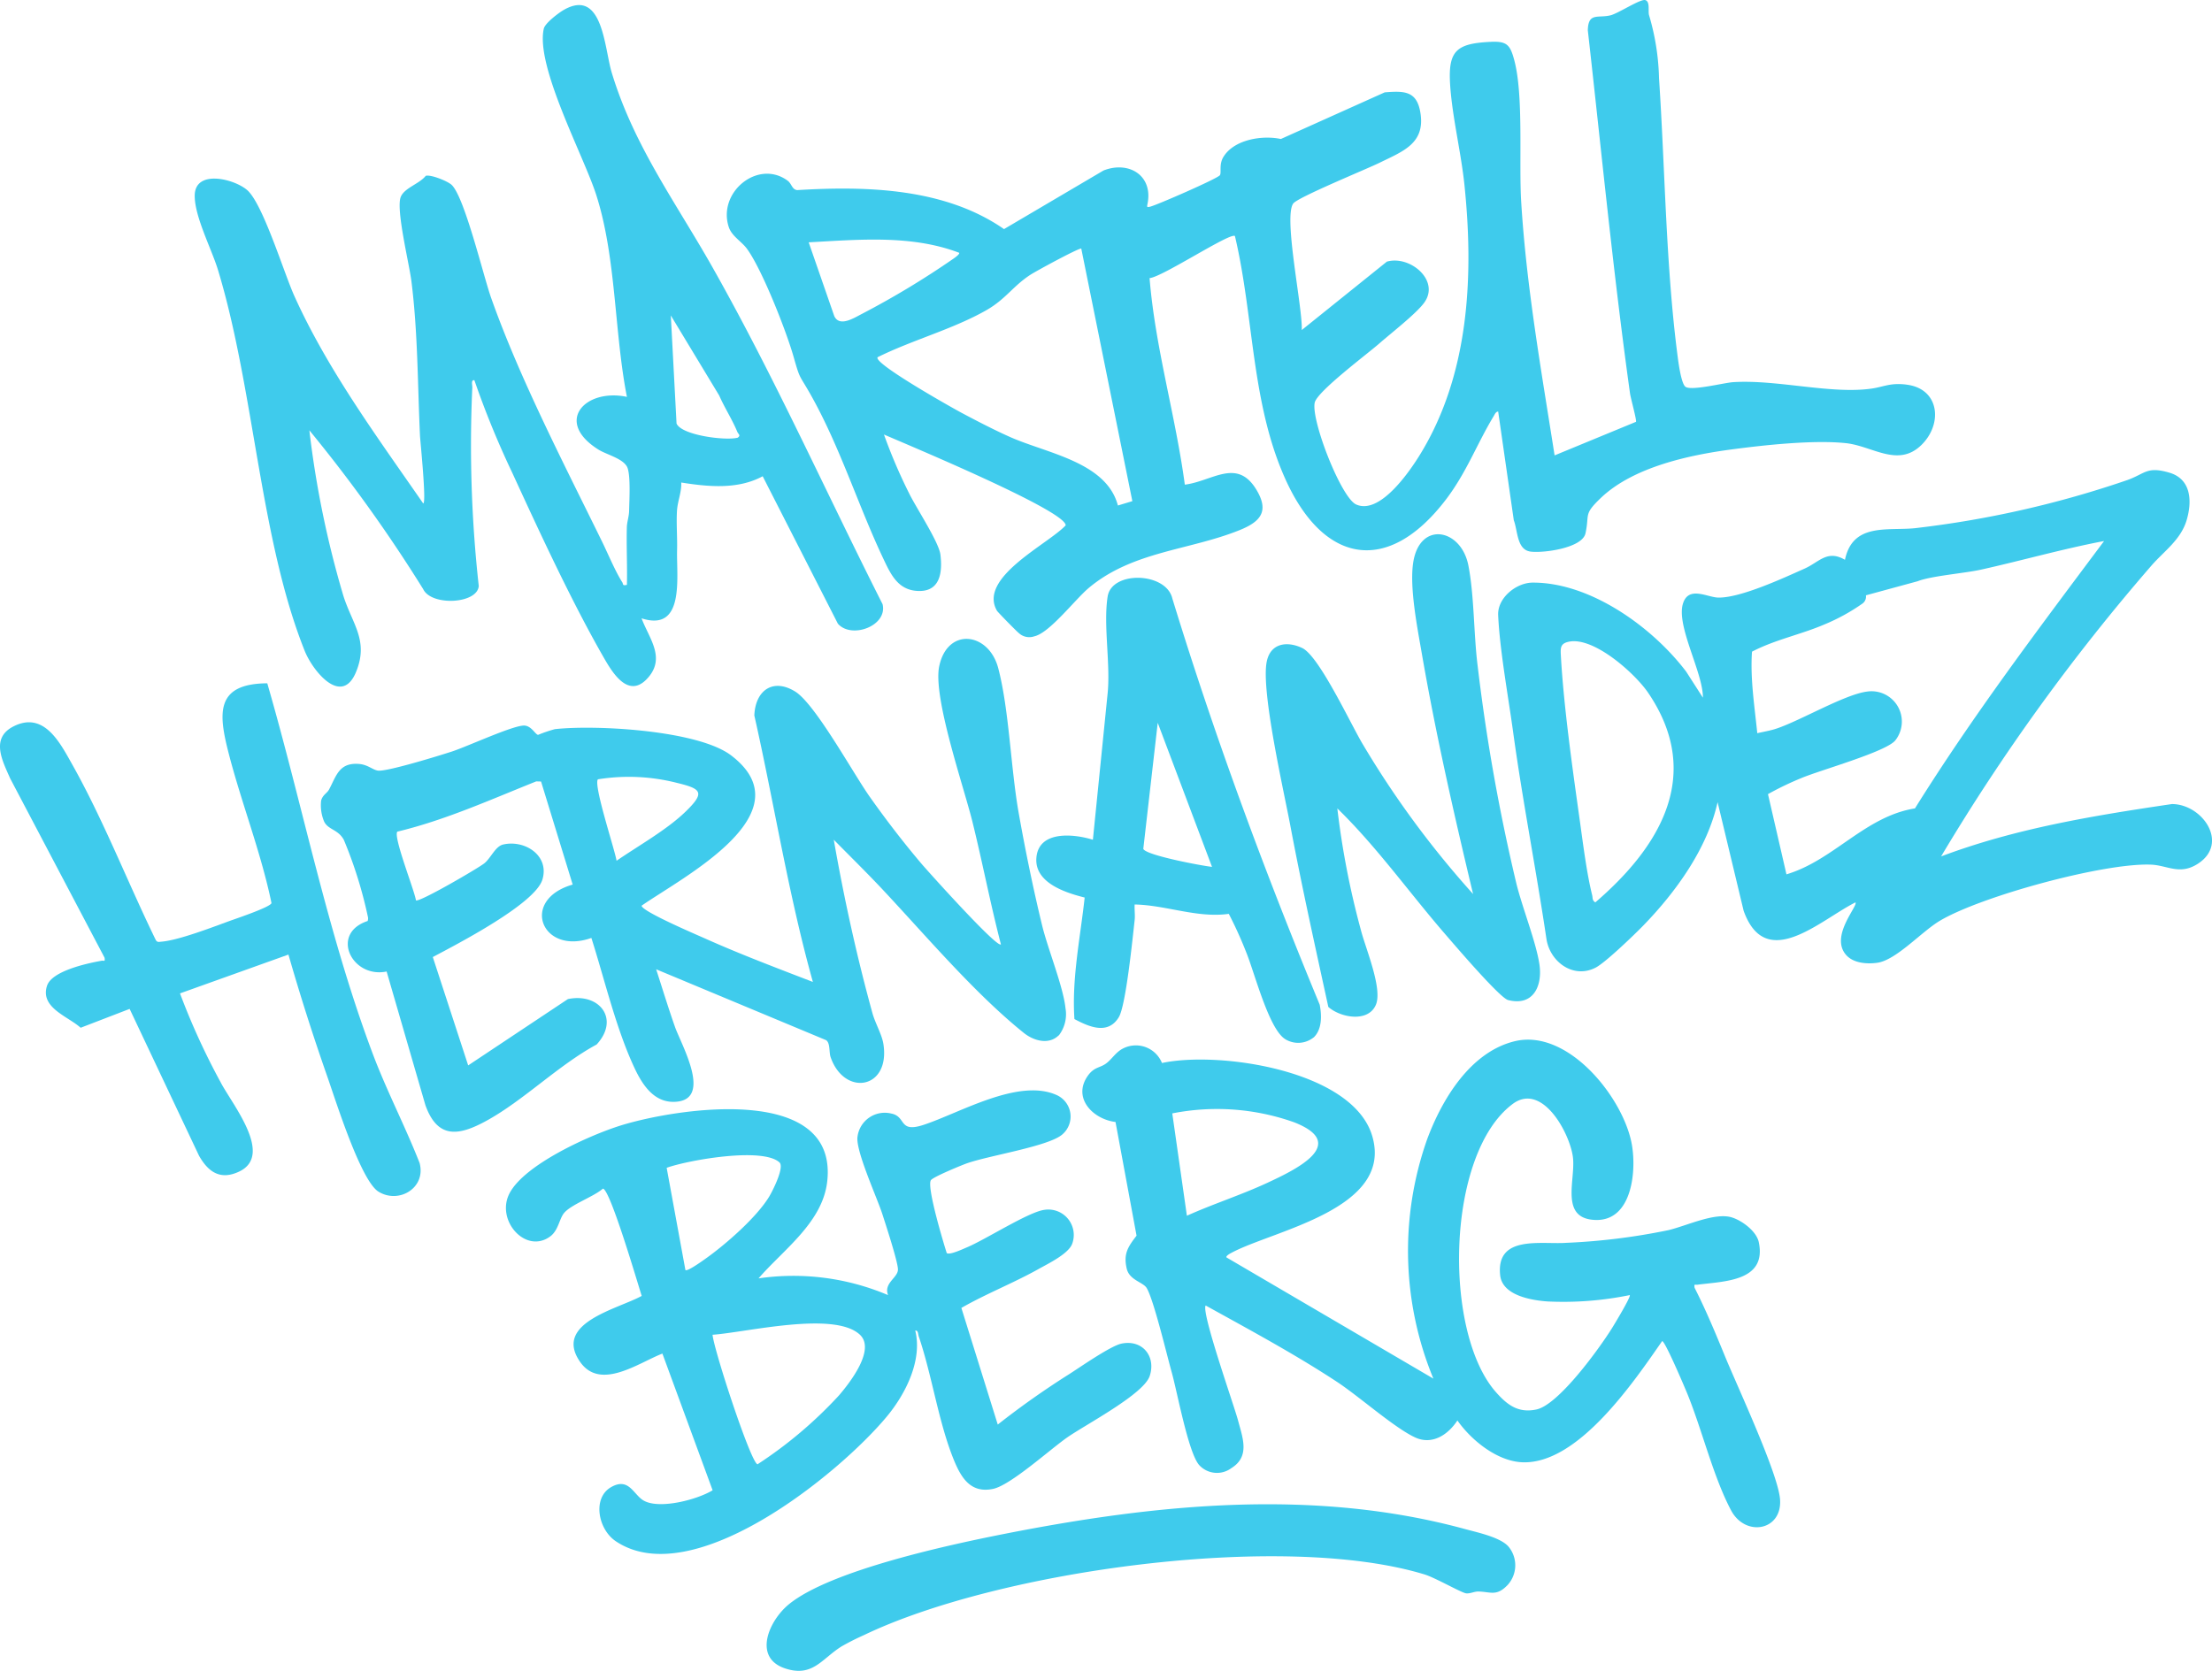 <svg id="Group_206" data-name="Group 206" xmlns="http://www.w3.org/2000/svg" xmlns:xlink="http://www.w3.org/1999/xlink" width="302.547" height="228.582" viewBox="0 0 302.547 228.582">
  <defs>
    <clipPath id="clip-path">
      <rect id="Rectangle_103" data-name="Rectangle 103" width="302.547" height="228.582" fill="#3fcbec"/>
    </clipPath>
  </defs>
  <g id="Group_205" data-name="Group 205" clip-path="url(#clip-path)">
    <path id="Path_381" data-name="Path 381" d="M509.206,52.614c-2.25-.271-3.04.306-4.812.555-5.534.777-12.922-1.271-18.889-.886-1.286.083-5.895,1.275-6.567.591-.53-.539-.874-3-.989-3.867-1.648-12.456-1.742-25.718-2.578-38.287a32.865,32.865,0,0,0-1.363-8.639c-.166-.548.179-1.862-.521-2.068-.648-.191-3.692,1.819-4.738,2.079-1.742.433-3.057-.438-3.118,2.052,1.869,16.57,3.475,33.178,5.775,49.691.089.635.938,3.7.814,3.874L461.088,62.3c-1.805-11.521-3.859-23.05-4.571-34.723-.331-5.424.354-14.486-.945-19.344-.556-2.078-.989-2.613-3.2-2.51-4.709.219-5.87,1.2-5.574,5.85.279,4.386,1.5,9.285,1.962,13.756,1.295,12.5.639,26-6.133,36.948-1.413,2.284-5.459,8.2-8.689,6.735-2.061-.937-6.2-11.574-5.657-13.938.351-1.536,7.177-6.636,8.8-8.058s5.021-4.058,6.146-5.571c2.275-3.06-1.934-6.566-5.081-5.651l-11.641,9.359c.145-3-2.53-15.425-1.167-17.31.622-.859,10.07-4.719,11.841-5.591,3.179-1.565,6.269-2.63,5.543-6.893-.5-2.939-2.221-2.931-4.873-2.723l-14.2,6.38c-2.547-.543-6.374.057-7.848,2.432-.65,1.048-.253,2.127-.487,2.515-.271.449-8.616,4.085-9.548,4.313-.443.109-.448.053-.363-.36.809-3.918-2.565-5.95-6.013-4.591l-13.609,8.018c-8.082-5.614-18.755-5.915-28.292-5.335-.708-.079-.75-.878-1.292-1.28-4.039-3-9.639,1.565-8.059,6.345.409,1.237,1.747,1.958,2.477,2.952,2.068,2.814,5.384,11.26,6.38,14.767.91,3.209.74,2.379,2.3,5.133,4.045,7.15,6.529,15.228,10.009,22.569,1.022,2.157,2.019,4.292,4.8,4.357,2.992.07,3.269-2.64,2.977-4.985-.211-1.7-3.293-6.373-4.253-8.321a72.713,72.713,0,0,1-3.468-8.1c3.048,1.331,24.915,10.426,24.855,12.43-2.436,2.6-12.033,7.139-9.395,11.686.106.183,2.724,2.859,2.97,3.03a2.1,2.1,0,0,0,2.16.454c2.078-.473,5.567-5.05,7.41-6.6,5.991-5.042,13.756-5.142,20.653-7.924,2.854-1.151,4.09-2.573,2.267-5.559-2.655-4.348-5.99-1.134-9.77-.658-1.267-9.472-4.049-18.739-4.821-28.256,1.7-.119,11.089-6.32,11.676-5.754,2.61,11.032,2.2,22.815,6.9,33.253,5.2,11.56,13.978,13.215,21.915,2.85,2.859-3.734,4.274-7.66,6.562-11.442.155-.255.282-.628.628-.655l2.136,14.87c.553,1.455.407,4.03,2.281,4.289,1.7.236,7.087-.464,7.527-2.5.573-2.65-.307-2.531,2.058-4.8,4.416-4.239,12-5.887,17.9-6.672,4.5-.6,11.215-1.327,15.642-.863,3.647.383,7.133,3.382,10.335.263,2.971-2.894,2.5-7.722-2.044-8.268M362.56,43.229l-3.494-10.077c6.838-.365,14.053-1.056,20.575,1.429.133.171-.575.667-.765.8A116.975,116.975,0,0,1,366.4,42.914c-1.1.556-3.115,1.9-3.842.315m38.8,25.928c-1.577-5.957-9.7-7.121-14.772-9.381-2.175-.969-4.558-2.208-6.671-3.331-.891-.473-12.064-6.73-11.424-7.575,4.712-2.344,10.329-3.842,14.866-6.427,2.64-1.5,3.628-3.281,6.017-4.842.777-.508,6.586-3.662,6.973-3.6l6.987,34.559Z" transform="translate(-248.457 0)" fill="#3fcbec"/>
    <path id="Path_382" data-name="Path 382" d="M254.422,360.027c-1.349,1.335-3.419.751-4.762-.328-6.7-5.378-13.369-13.27-19.283-19.582-2.178-2.324-4.485-4.582-6.717-6.854,1.393,7.969,3.138,15.921,5.285,23.718.374,1.357,1.3,2.938,1.5,4.213.986,6.222-5.352,7.241-7.223,1.8-.225-.657-.025-1.919-.618-2.312l-23.238-9.693c.847,2.618,1.653,5.262,2.567,7.861.865,2.461,5.328,10.172-.134,10.275-2.749.052-4.3-2.324-5.34-4.515-2.565-5.419-4.129-12.183-5.953-17.91-6.8,2.421-9.834-5.211-2.557-7.3l-4.326-14.1-.659-.017c-6.256,2.5-12.421,5.294-19,6.876-.59.687,2.346,8.035,2.547,9.4.428.317,8.558-4.419,9.357-5.071.908-.74,1.5-2.321,2.568-2.567,2.956-.685,6.364,1.5,5.372,4.794-1.007,3.346-11.769,8.885-14.992,10.6l4.839,14.823,13.64-9.073c4.33-.894,7.128,2.739,3.93,6.215-5.212,2.817-9.942,7.609-15.025,10.409-3.754,2.068-6.718,2.607-8.4-2.125l-5.3-18.272c-4.746.988-7.794-5.192-2.6-6.906a.972.972,0,0,0,.023-.64,59.084,59.084,0,0,0-3.277-10.467c-.781-1.434-2.1-1.353-2.678-2.466a5.742,5.742,0,0,1-.427-2.9c.219-.8.8-.993,1.083-1.513.995-1.847,1.358-3.736,4.124-3.5,1.174.1,1.815.782,2.543.906,1.146.2,8.5-2.073,10.135-2.607,2.1-.682,8.26-3.542,9.853-3.554,1.009-.007,1.566,1.24,1.941,1.271a19.479,19.479,0,0,1,2.29-.778c5.6-.622,19.6.143,24.124,3.6,10.379,7.933-6.728,16.689-12.258,20.551,0,.76,7.445,3.936,8.661,4.48,4.844,2.166,9.816,4.045,14.765,5.951-3.354-11.987-5.272-24.311-8.006-36.451.124-3.383,2.508-5.181,5.586-3.277,2.743,1.7,7.9,11.137,10.191,14.385,2.23,3.156,4.6,6.244,7.1,9.19.712.84,10.369,11.618,10.849,11.009-1.446-5.561-2.525-11.232-3.907-16.809-1.194-4.82-5.412-16.982-4.537-21.215,1.116-5.4,6.779-4.7,8.077.244,1.492,5.689,1.707,13.642,2.793,19.783.882,4.991,2.005,10.453,3.2,15.376.79,3.258,2.9,8.4,3.206,11.368a4.746,4.746,0,0,1-.925,3.729m-60.482-23.907c2.966-2.048,6.857-4.218,9.431-6.712,2.738-2.652,2.192-3.136-1.2-3.954A26.607,26.607,0,0,0,191.4,325c-.643.757,2.3,9.586,2.545,11.117" transform="translate(-109.62 -218.384)" fill="#3fcbec"/>
    <path id="Path_383" data-name="Path 383" d="M170.895,66.882c-3.4,1.835-7.43,1.445-11.14.856.064,1.32-.5,2.549-.58,3.849-.108,1.713.058,3.616.011,5.444-.092,3.63,1.093,11.21-4.859,9.286,1.053,2.805,3.407,5.48.725,8.3-2.657,2.791-4.872-1.139-6.02-3.15-4.343-7.6-8.7-17.033-12.384-25.051a122.842,122.842,0,0,1-5.187-12.675c-.5-.067-.269.65-.283,1a174.664,174.664,0,0,0,.883,27.153c-.19,2.47-6.493,2.772-7.6.43A203.346,203.346,0,0,0,108.89,60.595a133.955,133.955,0,0,0,4.651,22.637c1.239,3.914,3.514,6.156,1.721,10.458-1.965,4.716-5.909-.18-7-2.9-6.138-15.33-6.9-35.75-11.871-52.142-.858-2.829-3.236-7.351-3.178-10.214.072-3.558,5.376-2.252,7.164-.711,2.157,1.859,5.02,11.3,6.456,14.485C111.378,52.3,118.2,61.549,124.462,70.6c.476-.019-.406-8.535-.44-9.279-.328-7.048-.286-14.088-1.172-21.118-.3-2.414-2.145-9.84-1.458-11.541.5-1.238,2.557-1.783,3.418-2.883.683-.2,2.958.71,3.524,1.225,1.77,1.611,4.345,12.433,5.411,15.45,3.888,11.008,10.021,22.832,15.191,33.39.809,1.653,1.805,4.062,2.748,5.53.18.281-.029.512.64.367.065-2.617-.078-5.251-.01-7.869.019-.752.293-1.446.311-2.261.031-1.461.212-4.59-.2-5.828-.43-1.288-2.84-1.824-4.012-2.56-6.106-3.838-1.762-8.411,3.913-7.2-1.746-8.882-1.445-19.062-4.205-27.655-1.716-5.344-8.33-17.587-7.165-22.72.174-.768,2.078-2.206,2.815-2.613,5.266-2.909,5.461,5.272,6.478,8.631,3.041,10.04,8.792,17.787,13.843,26.737,8.435,14.948,15.46,30.664,23.2,45.979.721,2.974-4.261,4.807-6.114,2.666Zm-12.566-22,.784,14.786c.685,1.605,6.674,2.375,8.366,1.938.467-.34.087-.458-.059-.811-.69-1.677-1.742-3.29-2.472-4.961Z" transform="translate(-66.578 -1.726)" fill="#3fcbec"/>
    <path id="Path_384" data-name="Path 384" d="M809.2,270.734c-10.722,1.585-21.41,3.331-31.577,7.165a277.318,277.318,0,0,1,28.716-39.723c1.728-2.015,4.051-3.54,4.867-6.278.772-2.587.635-5.623-2.367-6.5-3.051-.894-3.279.113-5.707,1a137.972,137.972,0,0,1-29.117,6.6c-3.741.374-8.484-.764-9.54,4.323-2.429-1.417-3.509.305-5.513,1.2-2.956,1.317-8.695,3.984-11.771,3.97-1.509-.007-4.1-1.671-4.873.817-.954,3.058,2.754,9.452,2.726,12.874l-2.289-3.565c-4.6-6.07-13.078-12.208-21-12.176-2.237.009-4.818,2.08-4.714,4.445.205,4.709,1.38,11.13,2.043,15.972,1.3,9.477,3.159,18.884,4.556,28.308.466,3.144,3.676,5.539,6.749,3.939,1.341-.7,5.294-4.506,6.52-5.769,4.456-4.593,8.749-10.538,10.144-16.863l3.562,14.865c3.042,8.483,10.473,1.262,15.292-1.149.4.471-3.511,4.579-1.3,7.163,1,1.166,2.859,1.294,4.281,1.1,2.582-.354,6.048-4.245,8.549-5.738,5.636-3.365,22.479-7.96,28.914-7.688,2.247.095,3.927,1.484,6.413-.136,4.285-2.792.617-8.132-3.559-8.154M730.33,284.183c-.451-.262-.34-.614-.433-.99-.745-3-1.234-6.934-1.669-10.047-.994-7.1-2.231-15.757-2.618-22.832-.055-1-.012-1.548,1.071-1.784,3.411-.745,9.074,4.327,10.883,6.994,7.565,11.152,1.685,21-7.233,28.66m43.72-12.857c-6.845,1.1-11.117,7.1-17.58,9.023l-2.527-10.973a42.52,42.52,0,0,1,4.54-2.186c2.607-1.1,11.536-3.579,12.859-5.145a4.148,4.148,0,0,0-3.835-6.7c-3.038.378-9.068,3.945-12.376,5.058-.865.291-1.767.433-2.651.636-.37-3.685-.978-7.452-.722-11.152,3.161-1.652,6.712-2.344,9.967-3.75a26.916,26.916,0,0,0,5.158-2.843,1.178,1.178,0,0,0,.458-1.117l7.074-1.925c1.809-.728,6.4-1.082,8.695-1.593,5.612-1.25,11.155-2.835,16.806-3.909-8.933,11.965-17.954,23.881-25.865,36.573" transform="translate(-512.129 -160.735)" fill="#3fcbec"/>
    <path id="Path_385" data-name="Path 385" d="M592.921,532.672a45.17,45.17,0,0,1-11.3.868c-2.239-.168-6.134-.84-6.428-3.58-.594-5.541,5.567-4.2,9.008-4.436a87.091,87.091,0,0,0,13.985-1.732c2.472-.58,6.333-2.45,8.658-1.757,1.412.421,3.412,1.892,3.726,3.414,1.111,5.375-4.771,5.324-8.366,5.8-.394.051-.5-.164-.42.419,1.536,3.02,2.846,6.172,4.128,9.3,1.681,4.107,7.264,16.038,7.558,19.6.358,4.334-4.729,5.267-6.7,1.545-2.445-4.613-3.962-11.025-6-16-.345-.842-3.024-7.158-3.42-7.148-3.866,5.56-11.509,16.894-19.132,16.579-3.442-.142-6.978-3.016-8.873-5.72-1.293,1.971-3.443,3.388-5.766,2.329-2.792-1.272-7.685-5.622-10.689-7.6-5.792-3.809-11.917-7.1-17.976-10.455-.645.883,3.884,13.67,4.426,15.718.632,2.39,1.665,4.927-.905,6.524a3.3,3.3,0,0,1-4.379-.381c-1.505-1.623-3.029-10.048-3.8-12.777-.67-2.382-2.428-9.788-3.4-11.46-.482-.83-2.377-1.072-2.745-2.683-.468-2.046.195-2.99,1.349-4.494l-2.877-15.554c-3.1-.38-5.916-3.287-3.8-6.306.882-1.258,1.68-1.063,2.555-1.732.782-.6,1.294-1.522,2.269-2.016a3.852,3.852,0,0,1,5.331,1.985c7.814-1.673,26.076.993,28.751,9.967,2.987,10.024-13.544,12.925-19.265,16.008-.19.1-.8.439-.657.625L566.059,544.1a45.8,45.8,0,0,1-.859-32.726c2.026-5.474,5.919-11.975,12-13.435,7.162-1.719,14.61,7.429,15.94,13.8.759,3.634.214,10.83-4.92,10.656-4.972-.169-2.652-5.535-3.083-8.654-.456-3.3-4.207-10.2-8.219-7.224-9.151,6.8-9.568,31.239-2.287,39.449,1.55,1.747,3.039,2.877,5.515,2.357,3.057-.642,8.627-8.38,10.328-11.1.346-.554,2.627-4.329,2.45-4.548m-60.579-10.859c3.614-1.626,7.459-2.849,11.05-4.523,3.791-1.767,11.22-5.294,3.6-8.268a31.509,31.509,0,0,0-16.649-1.21Z" transform="translate(-370.008 -355.495)" fill="#3fcbec"/>
    <path id="Path_386" data-name="Path 386" d="M302.449,544.254c.411.29,2.185-.55,2.738-.781,2.575-1.075,8.393-4.831,10.6-5.138a3.48,3.48,0,0,1,3.8,4.682c-.54,1.359-3.287,2.685-4.586,3.414-3.426,1.92-7.145,3.364-10.555,5.321l4.976,15.957a116.059,116.059,0,0,1,9.71-6.859c1.544-.981,5.723-3.907,7.214-4.215,2.869-.593,4.746,1.75,3.859,4.431-.825,2.5-8.783,6.653-11.3,8.416-2.353,1.647-7.743,6.53-10.118,7.026-3.047.636-4.35-1.474-5.361-3.94-2.1-5.12-2.984-11.552-4.808-16.914-.1-.3-.062-.865-.481-.8,1.006,4.045-1.318,8.654-3.857,11.719-6.538,7.89-26.568,24.171-37.106,17.095-2.436-1.636-3.22-5.929-.635-7.4,2.456-1.4,3.052,1.055,4.468,1.849,2.169,1.217,7.307-.132,9.416-1.418L263.554,558c-3.228,1.235-8.484,5.132-11.264,1.123-3.7-5.342,5.189-7.219,8.433-9.015-.573-1.789-4.323-14.608-5.307-14.675-1.254,1.1-4.261,2.133-5.276,3.292-.688.785-.792,2.392-1.913,3.231-3.35,2.5-7.507-2.175-5.588-5.874,2.065-3.981,11.043-8,15.27-9.307,7.652-2.364,29.633-5.768,28.194,7.62-.607,5.651-5.973,9.348-9.4,13.315A33.116,33.116,0,0,1,294.419,550c-.642-1.66,1.359-2.362,1.351-3.516-.007-1.059-1.685-6.176-2.131-7.561-.739-2.3-3.736-8.807-3.392-10.648a3.756,3.756,0,0,1,4.588-3.12c2.139.4.95,2.7,4.441,1.553,4.96-1.633,12.895-6.384,18.121-4.113a3.22,3.22,0,0,1,.882,5.4c-1.838,1.659-10.1,2.9-13.147,4-.766.276-4.59,1.853-4.861,2.288-.573.922,1.691,8.46,2.178,9.979M266.7,546.566c.235.272,2.46-1.341,2.825-1.6,2.723-1.941,6.966-5.65,8.66-8.487.476-.8,2.081-3.984,1.383-4.631-2.286-2.121-12.449-.332-15.432.734Zm3.713,8.861c.2,2.13,5.232,17.517,6.151,17.718a58.674,58.674,0,0,0,11.143-9.428c1.475-1.722,5.033-6.258,2.86-8.3-3.5-3.288-15.543-.317-20.153.007" transform="translate(-172.953 -372.819)" fill="#3fcbec"/>
    <path id="Path_387" data-name="Path 387" d="M36.558,327.129c4.87,16.835,8.237,34.175,14.4,50.615,1.912,5.1,4.443,9.934,6.431,15,.92,3.428-2.854,5.653-5.633,3.919-2.414-1.507-5.843-12.466-6.95-15.626-1.941-5.54-3.736-11.152-5.354-16.8l-14.833,5.31a95.044,95.044,0,0,0,5.541,12.128c1.548,3,7.342,9.986,2.547,12.251-2.545,1.2-4.2.093-5.485-2.168l-9.491-20.089-6.7,2.58c-1.755-1.581-5.569-2.735-4.6-5.74.658-2.041,5.532-3.084,7.442-3.423.367-.065.514.2.43-.415L1.394,340.145c-1.048-2.384-2.722-5.49.422-7.109,4.191-2.158,6.394,2.223,8.064,5.194,4.276,7.605,7.593,16.153,11.427,24.014.2.353.451.254.771.228,2.317-.184,6.891-1.943,9.234-2.8.92-.336,5.666-1.919,5.822-2.478-1.444-6.978-4.131-13.748-5.889-20.613-1.389-5.424-1.741-9.407,5.313-9.456" transform="translate(0 -233.645)" fill="#3fcbec"/>
    <path id="Path_388" data-name="Path 388" d="M615.606,293.272a113.755,113.755,0,0,0,3.222,16.636c.62,2.456,2.988,8,2.057,10.221-1.041,2.475-4.828,1.787-6.508.307-1.8-8.265-3.642-16.552-5.21-24.871-.9-4.774-4.024-18.4-3.214-22.374.519-2.547,2.8-2.838,4.864-1.852,2.313,1.108,6.615,10.384,8.273,13.16a128.632,128.632,0,0,0,15.086,20.489c-2.581-10.791-5.114-21.914-7.005-32.857-.608-3.517-1.683-8.926-1.205-12.364.817-5.882,6.58-4.834,7.569.285.8,4.116.72,9.3,1.251,13.609a260.689,260.689,0,0,0,5.3,29.847c.815,3.336,2.725,8.1,3.166,11.121.435,2.983-.878,5.743-4.291,4.863-1.146-.3-7.39-7.617-8.647-9.07-4.919-5.688-9.321-11.905-14.71-17.15" transform="translate(-432.694 -182.679)" fill="#3fcbec"/>
    <path id="Path_389" data-name="Path 389" d="M533.891,339.483a3.373,3.373,0,0,1-3.889.229c-2.24-1.4-4.173-9.054-5.309-11.837a54.507,54.507,0,0,0-2.4-5.3c-4.332.608-8.574-1.2-12.876-1.28-.042.706.077,1.436,0,2.142-.279,2.486-1.2,11.678-2.162,13.269-1.489,2.467-4.082,1.325-6.075.263-.375-5.59.8-11.1,1.4-16.625-2.657-.667-6.913-2.033-6.6-5.478.338-3.73,5.128-3.238,7.725-2.428l2-19.864c.45-4.1-.6-9.47.019-13.412.56-3.562,8-3.347,8.846.267,5.779,18.873,12.62,37.35,20.157,55.572.289,1.474.333,3.381-.827,4.487m-13.9-23.337-7.427-19.714L510.6,313.681c.3.873,8.021,2.323,9.392,2.465" transform="translate(-354.225 -197.554)" fill="#3fcbec"/>
    <path id="Path_390" data-name="Path 390" d="M468.311,731.147c-1.558,1.651-2.353.957-4.043.931-.564-.009-1.086.3-1.65.252-.632-.059-4.215-2.133-5.7-2.587-19.416-5.923-58.343-.523-76.712,8.312a33.459,33.459,0,0,0-3.037,1.536c-2.719,1.7-3.94,4.246-7.7,3.012-4.456-1.464-2.246-6.533.5-8.778,5.706-4.662,22.016-8.161,29.511-9.639,20.732-4.087,42.391-6.286,63.049-.632,1.653.452,4.8,1.115,5.884,2.4a4,4,0,0,1-.1,5.19" transform="translate(-262.07 -514.347)" fill="#3fcbec"/>
  </g>
</svg>
